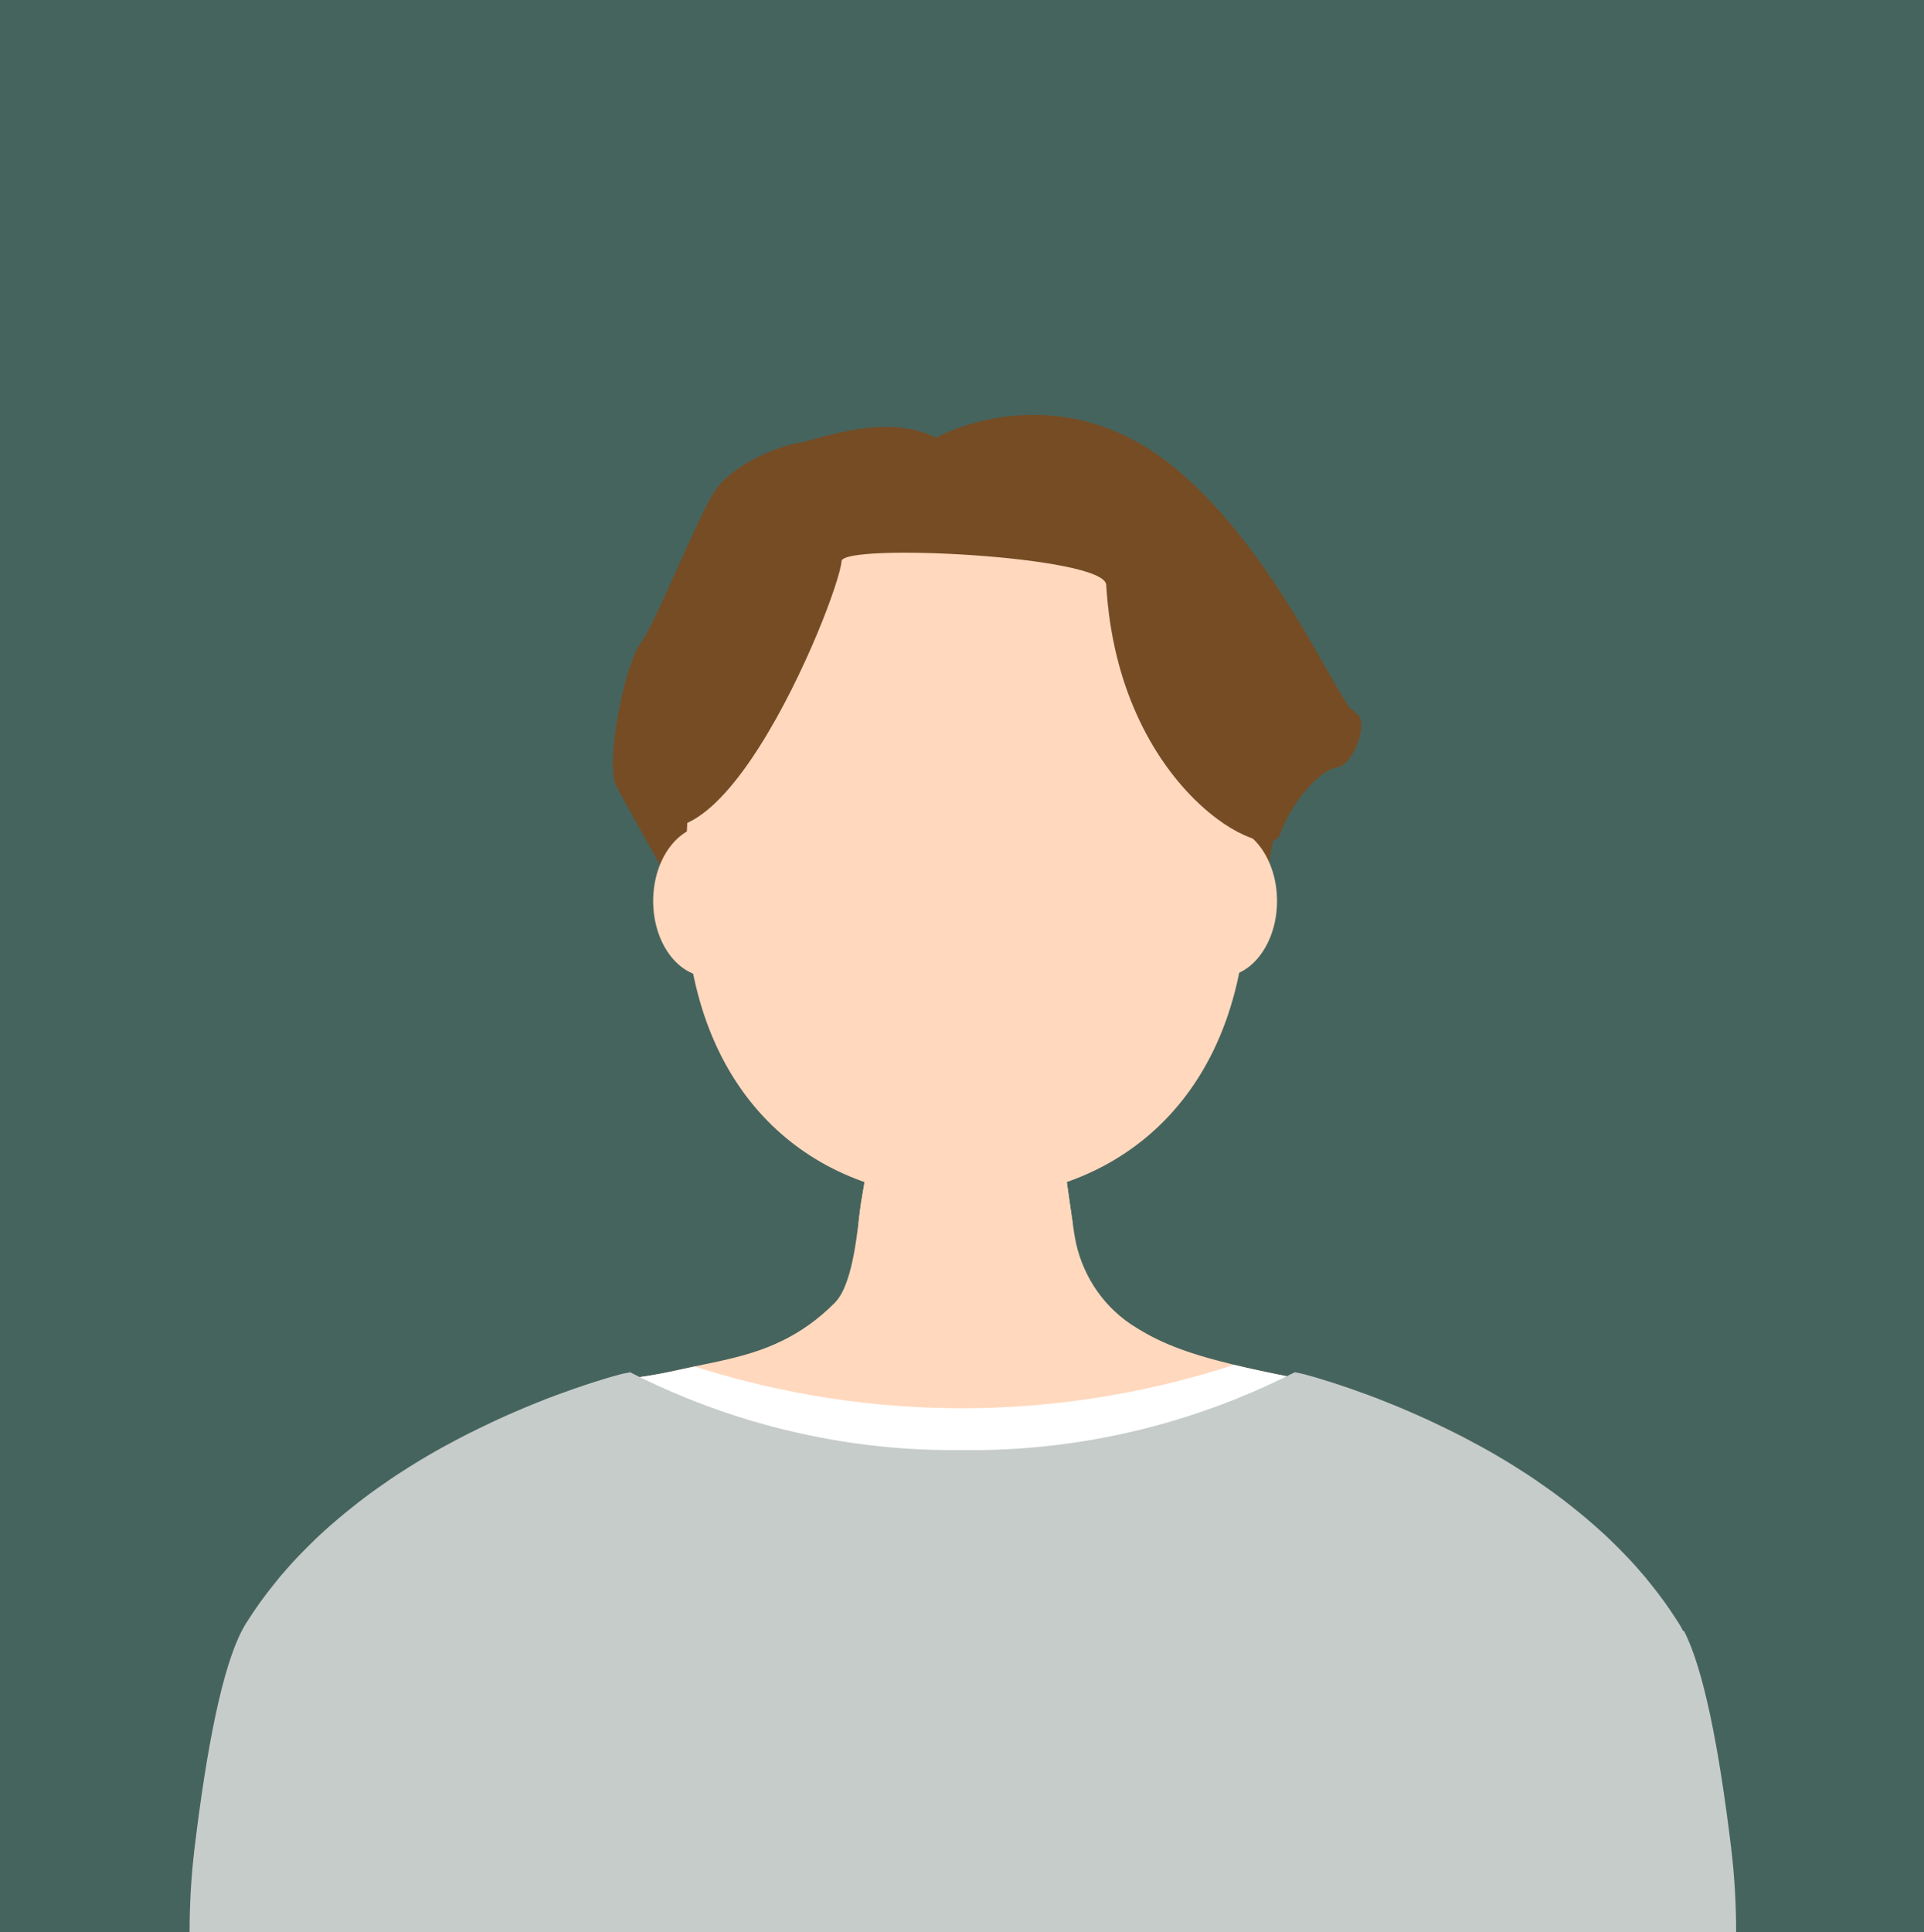 <svg xmlns="http://www.w3.org/2000/svg" viewBox="0 0 487 489"><rect x="0" y="0" width="487" height="489" fill="#808080" stroke="none"/><defs><style>      .cls-1 {        fill: #fff;      }      .cls-2 {        isolation: isolate;      }      .cls-3 {        mix-blend-mode: multiply;      }      .cls-4 {        fill: #ffd8bd;      }      .cls-5 {        fill: #0d493c;        opacity: .5;      }      .cls-6 {        fill: #c6ccc9;      }      .cls-7 {        fill: #754c24;      }    </style></defs><g class="cls-2"><g id="_&#x421;&#x43B;&#x43E;&#x439;_1" data-name="&#x421;&#x43B;&#x43E;&#x439; 1"><rect class="cls-5" width="487" height="489"></rect><path class="cls-4" d="M351.12,356.36c-3.47,2.41-8.49,5.72-14.94,9.32-7.2,4.04-16.16,8.44-26.71,12.37-17.23,6.43-38.69,11.63-63.57,11.9-26.64.31-49.57-5.12-67.75-11.9-10.92-4.07-20.12-8.64-27.4-12.74-6.2-3.5-11.01-6.68-14.29-8.95.65-.26,1.31-.5,1.95-.78.05-.03.11-.05.19-.08.05-.02.11-.05.18-.08.08-.03.16-.05.24-.1h.06c.31-.13.58-.24.89-.36.55-.21,1.1-.42,1.65-.61.42-.18.82-.32,1.24-.47,2.15-.79,4.21-1.5,6.2-2.13.23-.08.47-.16.69-.24.23-.06.45-.15.68-.21.1-.03.19-.06.31-.1,1.94-.61,3.79-1.15,5.52-1.63.19-.05.37-.1.53-.15.52-.13,1-.26,1.49-.39.11-.03.23-.05.34-.08h.02c.11-.02.24-.03.36-.03.13-.03.31-.05.52-.06.06-.02.16-.03.26-.05.05,0,.1,0,.15-.02.15,0,.32-.03.48-.05.31-.05.61-.08.95-.15.32-.05.68-.08,1.03-.15.23-.03.48-.06.73-.11.16-.03.32-.05.48-.08.05,0,.08-.02.13-.02.19-.03.42-.06.61-.1.11-.02.23-.05.36-.06.45-.08.94-.16,1.44-.26.26-.05.55-.1.84-.15.52-.11,1.05-.19,1.6-.31.19-.05.4-.08.61-.13.97-.19,1.99-.4,3.04-.65,1.23-.27,2.45-.53,3.68-.79,2.87-.6,5.78-1.16,8.7-1.87,0,0,.05,0,.06-.02,8.93-2.13,17.89-5.44,26.56-14.11.76-.76,1.44-1.74,2.02-2.89,1.79-3.55,2.81-8.61,3.49-13.21.19-1.32.36-2.62.52-3.83.23-1.94.42-3.65.61-4.96.03-.26.08-.48.11-.71.26-1.57.53-3.13.79-4.68.06-.4.13-.79.19-1.19.31-1.79.61-3.6.92-5.41l.52-3.05c.1-.6.19-1.18.29-1.76,1.28-7.49,2.55-15,3.81-22.48.02-.18.06-.34.1-.5.03-.08.05-.16.06-.24.03-.03.03-.08.06-.13,0-.05.03-.1.05-.15.05-.13.1-.27.16-.4.02-.03.03-.08.05-.11.03-.06.06-.13.11-.19.05-.1.11-.19.16-.29.08-.11.16-.24.26-.37.08-.11.16-.21.24-.31.08-.1.18-.19.27-.29.23-.23.47-.44.73-.61v-.02c.15-.08.27-.16.4-.24.08-.06.18-.11.26-.16.03,0,.06-.03.1-.03.03-.02.05-.02.08-.03.02-.02.03-.03.06-.05.05-.02.1-.05.15-.05.06-.05.15-.06.21-.1h.02c.08-.03.15-.06.23-.08.03-.02.08-.03.11-.03s.05-.02.08-.03c.15-.03.29-.06.45-.1.15-.03.29-.06.44-.06.06-.02.11-.02.18-.02.15-.02.29-.03.44-.03h29.71c.13,0,.27.02.4.03.1,0,.19,0,.29.02.06,0,.13.02.19.03.03,0,.08,0,.11.02.03,0,.08.02.11.02.06.02.13.03.19.05.03,0,.06.02.11.03.05.02.08.02.11.03.08.02.13.03.19.06.06,0,.11.02.16.05.05.02.1.03.15.06.1.03.18.06.27.1.05.03.06.03.1.06.1.05.19.08.27.13.1.05.18.1.27.16.02.02.03.02.06.05.11.08.24.16.36.24.15.13.31.26.45.39.13.13.27.27.39.44.1.08.16.16.23.27.08.1.15.21.21.29.08.11.13.23.19.32.05.06.1.15.11.21.06.13.11.24.16.37.02,0,.02.02.02.03.02.02.02.03.03.05l.1.24c0,.08.03.16.06.24.02.08.03.16.06.24.03.16.08.34.1.5l3.29,22.56.05.39.15.9v.02l1.13,7.73.19,1.28.13.84.68,4.73.11.79.71,4.88.34,2.31c.05.29.1.6.15.89.77,4.47,2.42,8.69,4.81,12.45,2.39,3.76,5.54,7.04,9.3,9.59.15.08.31.19.45.29,6.48,4.2,13.03,6.94,25.66,10,4.17,1,8.99,2.03,14.69,3.16h.03c.21.05.44.08.65.13.45.1.9.19,1.37.27,0,0,.08.02.24.06.02,0,.03,0,.05.02h.05c.08.03.18.05.31.08.03,0,.06.02.13.03.05.02.1.03.18.05,0,0,.03.02.06.02.02,0,.05.02.06.02.02,0,.03,0,.03.02h.05c.06.02.13.05.19.05.21.06.45.13.71.21.1.03.19.05.29.08.21.06.45.13.71.19.26.08.52.15.79.23.11.03.23.06.34.11.05.02.1.02.15.03.24.06.48.15.73.21.16.05.31.1.45.15.23.06.47.15.73.23.24.08.48.15.76.24.03,0,.06,0,.11.02.05.02.1.03.15.05.27.1.53.18.82.26.35.13.73.24,1.11.37.19.06.39.13.6.19.02,0,.05.02.08.02l.82.29c.61.19,1.26.42,1.92.65,1.1.39,2.26.79,3.47,1.24.32.11.65.23.97.36.32.13.66.24.99.37.21.08.4.16.61.23.21.08.42.16.61.23.26.11.5.21.76.31.47.19.95.37,1.42.57.21.08.4.16.6.24Z"></path><path class="cls-1" d="M336.17,351v27.05h-185.43v-26.84c1.95-.62,3.81-1.15,5.53-1.64.18-.05.36-.09.53-.14.51-.13.99-.27,1.48-.39.1-.03.22-.05.34-.08h.02c.11-.01.23-.03.35-.04.13-.02.31-.04.52-.06.07,0,.16-.03.25-.04.05,0,.1,0,.15-.02.15,0,.32-.04.5-.06.29-.05.61-.08.95-.13.31-.05.66-.09,1.03-.16.23-.03.48-.06.73-.1.16-.03.32-.06.48-.08.05,0,.08,0,.13,0,.2-.04.42-.07.62-.1.11-.02.22-.04.34-.06.46-.08.94-.16,1.44-.25.27-.05.55-.1.84-.15.51-.1,1.05-.2,1.6-.3.2-.05.41-.08.62-.13.96-.19,1.97-.41,3.03-.64,1.22-.27,2.45-.54,3.68-.79,17.32,5.53,39.65,10.33,65.8,10.54,28.36.22,52.41-5.03,70.6-10.97,4.17,1,9,2.04,14.7,3.17h.02c.22.04.44.08.66.13.45.09.9.18,1.37.27,0,0,.08.02.24.06.01,0,.03,0,.04,0,.02,0,.04,0,.06,0,.08.03.18.06.3.08.04,0,.08.01.13.04.05,0,.11.03.17.04,0,0,.04.01.06.02.02,0,.05,0,.08.02,0,0,.02,0,.03,0h.04c.06.02.13.04.2.06.22.06.45.13.71.2.09.03.19.04.29.08.22.06.46.13.71.19.26.08.52.15.8.23.11.04.23.06.34.1.05.01.1.03.14.04.24.06.49.15.73.22.15.05.29.1.45.14.23.07.47.15.73.22.24.08.48.15.75.24.04,0,.07.01.11.03Z"></path><path class="cls-6" d="M426.04,412.78c-.08-.18-.18-.35-.27-.51-.12-.22-.24-.43-.35-.64-.08-.13-.16-.27-.24-.4-.11-.18-.23-.35-.33-.54-.28-.44-.57-.89-.86-1.32-.04-.06-.07-.11-.11-.18-.01-.01-.04-.05-.05-.08-.02-.03-.03-.04-.05-.06,0,0,0,0,0-.02-.08-.11-.16-.24-.24-.35-.13-.2-.26-.4-.39-.59-.12-.18-.23-.35-.35-.52-.28-.4-.54-.81-.83-1.2-.14-.22-.3-.42-.44-.63-.08-.11-.16-.21-.23-.32-.04-.05-.06-.09-.11-.16-.04-.04-.07-.09-.11-.15-.03-.03-.04-.06-.06-.08-.07-.09-.13-.17-.18-.25l-.11-.13c-.25-.35-.51-.69-.76-1.03-.01-.02-.02-.04-.04-.04-.17-.23-.33-.46-.51-.68-.17-.23-.34-.44-.52-.67-.35-.45-.71-.9-1.07-1.34-.16-.21-.33-.41-.49-.62-.09-.1-.18-.2-.25-.3-.04-.06-.08-.11-.13-.16-.04-.05-.08-.11-.12-.16-.01,0-.01,0-.01,0t0-.01s0,0,0-.01c-.03-.04-.06-.08-.08-.11-.34-.4-.66-.78-.99-1.17l-.08-.08c-.37-.43-.73-.85-1.1-1.27-.02-.03-.04-.06-.07-.08-.28-.3-.55-.62-.84-.94-.16-.16-.3-.33-.46-.51-.37-.4-.74-.79-1.11-1.19-.19-.2-.37-.4-.57-.59-.18-.2-.37-.4-.56-.59-.16-.15-.3-.31-.46-.46-.15-.16-.3-.32-.45-.47-.44-.45-.89-.89-1.34-1.34-.2-.19-.39-.38-.59-.57-.19-.19-.4-.38-.59-.58,0,0,0,0,0-.01-.01,0-.02-.01-.02-.01,0-.01-.03-.03-.04-.04-.39-.37-.78-.74-1.17-1.11-.11-.09-.2-.18-.31-.28-.3-.28-.61-.57-.93-.84h0c-.42-.38-.83-.76-1.25-1.13-.31-.27-.63-.54-.94-.81-.04-.05-.11-.1-.15-.14-.03-.02-.06-.05-.09-.07-.01-.03-.04-.05-.07-.06-.21-.18-.42-.37-.64-.55-.21-.17-.42-.35-.63-.54-.47-.39-.95-.79-1.44-1.19-.19-.16-.38-.3-.57-.46-.08-.08-.18-.16-.28-.23-.1-.07-.19-.15-.29-.23-.21-.18-.43-.34-.64-.51s-.43-.35-.64-.51h0c-.43-.35-.86-.68-1.29-1.02-.22-.16-.43-.33-.64-.49-.21-.16-.42-.32-.64-.48,0,0,0,0-.02-.01,0,0,0-.01-.01-.01h-.01c-.42-.33-.86-.65-1.27-.95-.43-.31-.86-.63-1.29-.93-.3-.21-.61-.43-.92-.65-.26-.18-.51-.37-.77-.54-.2-.15-.4-.28-.6-.42-.19-.14-.4-.28-.59-.41-.05-.04-.1-.06-.15-.11-.06-.04-.11-.08-.16-.11-.28-.19-.55-.38-.83-.57-.49-.33-1-.66-1.49-1-1-.65-1.99-1.29-3-1.92-.49-.32-1-.64-1.49-.93-.42-.25-.83-.51-1.25-.76-.71-.43-1.43-.86-2.13-1.27-.43-.25-.85-.49-1.27-.73h-.01s-.01-.01-.01-.01c-.21-.12-.44-.25-.65-.38-.23-.13-.44-.25-.67-.37-.44-.24-.87-.49-1.31-.73-.22-.13-.44-.24-.65-.36-.22-.11-.44-.23-.65-.34-.08-.05-.16-.1-.25-.13-.08-.05-.16-.1-.25-.13-.16-.09-.33-.18-.48-.27-.66-.35-1.31-.69-1.96-1.04-.65-.33-1.29-.66-1.94-1-.27-.13-.54-.27-.81-.4-.7-.35-1.39-.7-2.09-1.03-.42-.2-.84-.42-1.27-.61-.82-.4-1.65-.79-2.46-1.17-.39-.18-.78-.36-1.13-.53-.22-.11-.45-.2-.68-.3s-.44-.2-.66-.3c-.4-.18-.78-.35-1.17-.53h-.03c-.4-.18-.79-.35-1.18-.52-.38-.18-.76-.34-1.14-.49-1.18-.52-2.34-1-3.47-1.46-.38-.15-.75-.3-1.12-.45-.27-.11-.53-.21-.8-.32-.47-.19-.98-.38-1.44-.58-.26-.09-.51-.19-.76-.3-.21-.07-.42-.15-.62-.23-.21-.08-.41-.16-.62-.23-.33-.13-.68-.25-1-.38s-.65-.24-.97-.35c-1.23-.45-2.4-.86-3.52-1.26-.66-.23-1.31-.45-1.94-.66-.28-.1-.55-.18-.83-.28-.03,0-.06-.02-.08-.03-.2-.06-.4-.13-.59-.19-.4-.13-.77-.25-1.12-.37-.29-.09-.57-.18-.84-.27-.08-.03-.18-.06-.26-.07-.27-.09-.52-.16-.76-.24-.26-.08-.5-.16-.74-.23-.16-.04-.3-.09-.45-.14-.25-.06-.5-.16-.74-.22-.04,0-.09-.02-.14-.04-.11-.04-.23-.07-.35-.11-.28-.08-.54-.16-.81-.23-.25-.06-.49-.13-.71-.19-.1-.04-.2-.06-.29-.08-.26-.08-.5-.15-.72-.21-.06-.01-.13-.04-.2-.06h-.04s-.02,0-.03,0c-.03-.01-.06-.02-.08-.02-.03,0-.06-.02-.06-.02-.07-.01-.13-.04-.18-.04-.06-.02-.09-.04-.13-.04-.12-.03-.22-.06-.3-.08-.02,0-.04,0-.06,0-.01,0-.03,0-.04,0-.16-.04-.24-.06-.24-.06-.47-.09-.93-.18-1.39-.28-16.32,8.32-45.6,20.07-83.5,19.7,0,0-.69,0-.73,0-.17,0-.52,0-.52,0-37.9.38-67.18-11.37-83.5-19.7-.45.09-.91.18-1.39.28,0,0-.08.02-.24.06-.01,0-.03,0-.04,0-.02,0-.04,0-.06,0-.08.03-.18.06-.3.08-.04,0-.08.01-.13.04-.05,0-.11.03-.18.04,0,0-.04.01-.06.02-.02,0-.05,0-.08.02,0,0-.02,0-.03,0h-.04c-.06.02-.13.04-.2.06-.22.06-.46.13-.72.21-.09.03-.19.04-.29.08-.22.06-.47.13-.71.19-.26.08-.53.16-.81.23-.11.04-.23.06-.35.11-.05.01-.1.03-.14.04-.24.06-.49.16-.74.22-.16.05-.3.1-.45.14-.23.07-.47.15-.74.23-.24.08-.49.15-.76.24-.08.01-.18.04-.26.07-.28.09-.55.18-.84.27-.35.12-.73.24-1.12.37-.19.06-.4.13-.59.19-.03,0-.06.02-.08.03-.28.1-.56.18-.83.28-.62.21-1.28.43-1.94.66-1.12.4-2.29.81-3.52,1.26-.32.11-.64.23-.97.35s-.67.25-1,.38c-.2.08-.4.16-.62.23-.21.08-.42.16-.62.23-.25.11-.5.21-.76.3-.47.2-.97.39-1.44.58-.27.11-.53.21-.8.32-.37.14-.74.3-1.12.45-1.13.46-2.29.94-3.47,1.46-.37.15-.76.31-1.14.49-.39.16-.78.33-1.18.52h-.03c-.4.18-.78.35-1.17.53-.22.1-.44.2-.66.3s-.45.19-.68.3c-.36.18-.74.35-1.13.53-.81.37-1.64.76-2.46,1.17-.42.19-.85.4-1.27.61-.69.33-1.39.68-2.09,1.03-.27.13-.54.27-.81.4-.64.34-1.29.66-1.94,1-.64.35-1.29.69-1.96,1.04-.15.08-.33.18-.48.27-.08.04-.17.08-.25.13-.08.04-.16.08-.25.13-.21.11-.43.23-.65.34-.21.13-.43.24-.65.36-.44.24-.87.49-1.31.73-.23.13-.44.25-.67.37-.21.13-.44.26-.65.38,0,0-.01,0-.01.01h-.01c-.42.23-.83.47-1.27.73-.7.42-1.41.84-2.13,1.27-.42.25-.83.5-1.25.76-.49.3-1,.61-1.49.93-1,.62-2,1.27-3,1.92-.49.34-1,.66-1.49,1-.28.18-.56.37-.83.57-.06.03-.11.07-.16.11-.05.04-.1.07-.15.11-.2.13-.4.27-.59.41-.2.13-.4.27-.6.42-.26.17-.51.35-.77.54-.3.22-.62.44-.92.65-.42.3-.86.62-1.29.93-.42.3-.85.63-1.27.95h-.01s-.01.02-.01.02c-.01,0-.02.01-.02.01-.22.16-.43.32-.64.48-.21.16-.42.33-.64.49-.43.34-.86.67-1.29,1.01h0c-.21.17-.43.35-.64.52s-.43.33-.64.51c-.1.08-.19.16-.29.23-.09.08-.19.16-.28.23-.19.16-.38.3-.57.46-.48.4-.96.8-1.44,1.19-.21.18-.42.37-.63.54-.21.18-.42.37-.64.55-.03.01-.06.04-.07.06-.03.02-.06.05-.09.07-.04.04-.11.09-.15.14-.31.27-.63.54-.94.81-.42.37-.83.75-1.25,1.12h0c-.31.28-.63.57-.93.85-.11.1-.21.19-.31.28-.39.37-.78.74-1.17,1.11-.01,0-.04.02-.04.04,0,0,0,.01-.02.01,0,0,0,0,0,.01-.2.2-.4.39-.59.58-.21.19-.4.38-.59.57-.45.45-.9.88-1.34,1.34-.16.15-.3.3-.45.47-.16.15-.3.31-.46.46-.18.19-.37.39-.56.59-.19.19-.37.4-.57.59-.37.4-.74.78-1.11,1.19-.16.18-.3.35-.46.51-.29.32-.57.64-.84.94-.04.03-.05.06-.07.08-.37.42-.74.83-1.1,1.27l-.08.08c-.33.39-.65.78-.99,1.17-.03.03-.06.06-.08.11,0,0,0,0,0,.01t0,.01s0,0-.01,0c-.04.05-.08.11-.12.16-.05.05-.09.09-.13.16-.08.11-.16.21-.25.3-.17.21-.33.41-.49.62-.37.45-.72.89-1.07,1.34-.18.23-.35.44-.52.67-.18.22-.34.45-.51.68-.02,0-.03.02-.04.04-.25.35-.51.68-.76,1.03l-.11.13c-.06.08-.11.16-.18.25-.02.03-.03.06-.06.08-.04.06-.08.11-.11.15-.04.06-.07.11-.11.16-.08.11-.16.21-.23.32-.14.21-.3.41-.44.63-.29.4-.56.8-.83,1.2-.12.17-.23.33-.35.52-.13.18-.26.38-.39.59-.08.11-.16.24-.24.35,0,.01,0,.01,0,.02-.02.02-.03.04-.05.06-.01.03-.04.06-.05.08-.04.07-.07.12-.11.18-.29.43-.57.88-.86,1.32-.1.18-.22.35-.33.54-.08.13-.16.27-.24.4-.11.21-.23.42-.35.64-.09.16-.18.33-.27.51-4.89,9.51-8.81,29.16-11.92,54.89-.85,7.08-1.26,14.2-1.26,21.33h0s391.46,0,391.46,0h0c0-7.13-.41-14.25-1.26-21.33-3.11-25.73-7.03-45.38-11.92-54.89Z"></path><path class="cls-7" d="M236.89,110.78s26.56-15.02,54.6,3.3c28.04,18.32,46.71,64.11,50.55,65.42s-.18,13.08-4.68,13.73-11.69,9.15-14.37,16.99c-2.68,7.84-.84,15.04-7.94,17-7.1,1.96-135.84-3.97-136.19.64-.75,9.7-2.36,8.58-22.84-28.85-2.95-5.39,2.07-30.77,6-36,3.93-5.23,14.18-31.34,18.78-38.53,4.6-7.19,16.87-11.76,21.38-12.41,4.51-.65,21.96-7.83,34.73-1.29Z"></path><g class="cls-3"><path class="cls-4" d="M271.61,309.87c-8.38,3.18-17.58,4.76-27.21,4.76s-18.79-1.58-27.14-4.75c.23-1.94.42-3.65.61-4.96.03-.26.08-.48.11-.71.26-1.57.53-3.13.79-4.68.06-.4.13-.79.19-1.19.31-1.79.61-3.6.92-5.41l.52-3.05c.1-.6.19-1.18.29-1.76,1.28-7.49,2.55-15,3.81-22.48.02-.18.06-.34.1-.5.03-.08.05-.16.06-.24.03-.03.03-.08.06-.13,0-.05.03-.1.05-.15.05-.13.1-.27.16-.4.02-.03.03-.08.05-.11.03-.06.06-.13.11-.19.05-.1.11-.19.16-.29.08-.11.16-.24.26-.37.08-.11.16-.21.24-.31.08-.1.18-.19.27-.29.23-.23.47-.44.73-.61v-.02c.15-.08.27-.16.4-.24.08-.06.18-.11.26-.16.03,0,.06-.03.1-.03.03-.02.05-.02.08-.03.02-.02.03-.03.06-.05.05-.02.1-.05.15-.05.06-.05.15-.06.21-.1h.02c.08-.03.15-.06.23-.08.03-.02.08-.03.11-.03s.05-.02.08-.03c.15-.03.29-.06.45-.1.15-.03.29-.06.44-.06.06-.02.11-.02.18-.02.15-.02.29-.03.44-.03h29.71c.13,0,.27.02.4.03.1,0,.19,0,.29.02.06,0,.13.02.19.03.03,0,.08,0,.11.02.03,0,.08.02.11.02.06.02.13.03.19.05.03,0,.06.02.11.03.05.02.08.02.11.03.08.02.13.03.19.06.06,0,.11.02.16.05.05.02.1.03.15.06.1.03.18.06.27.1.05.03.06.03.1.06.1.05.19.08.27.13.1.05.18.1.27.16.02.02.03.02.06.05.11.08.24.16.36.24.15.13.31.26.45.39.13.13.27.27.39.44.1.08.16.16.23.27.08.1.15.21.21.29.08.11.13.23.19.32.05.06.1.15.11.21.06.13.11.24.16.37.02,0,.02.02.02.03.02.02.02.03.03.05l.1.24c0,.08.03.16.06.24.02.08.03.16.06.24.03.16.08.34.1.5l3.29,22.56.05.39.15.9v.02l1.13,7.73.19,1.28.13.84.68,4.73.11.79.71,4.88Z"></path></g><path class="cls-4" d="M315.75,224.3c0,52.53-32.03,79.04-71.36,79.04s-71.05-26.51-71.05-79.04c0-2.09.05-4.16.15-6.22,2.39-49.64,2.69-92.95,70.88-92.93,65.47.02,70.69,45.7,71.36,97.46.01.56.02,1.13.02,1.69Z"></path><g><ellipse class="cls-4" cx="309.14" cy="228.03" rx="14.1" ry="19.15"></ellipse><ellipse class="cls-4" cx="179.43" cy="228.03" rx="14.1" ry="19.15"></ellipse></g><path class="cls-7" d="M237.89,111.78s26.56-15.02,54.6,3.3c28.04,18.32,46.71,64.11,50.55,65.42s-.18,13.08-4.68,13.73-11.69,9.15-14.37,16.99c-2.68,7.84-40.98-11.21-43.98-63.21-.42-7.35-66.64-10.61-67-6-.75,9.7-35.52,95.43-56,58-2.95-5.39,2.07-30.77,6-36,3.93-5.23,14.18-31.34,18.78-38.53,4.6-7.19,16.87-11.76,21.38-12.41,4.51-.65,21.96-7.83,34.73-1.29Z"></path></g></g></svg>